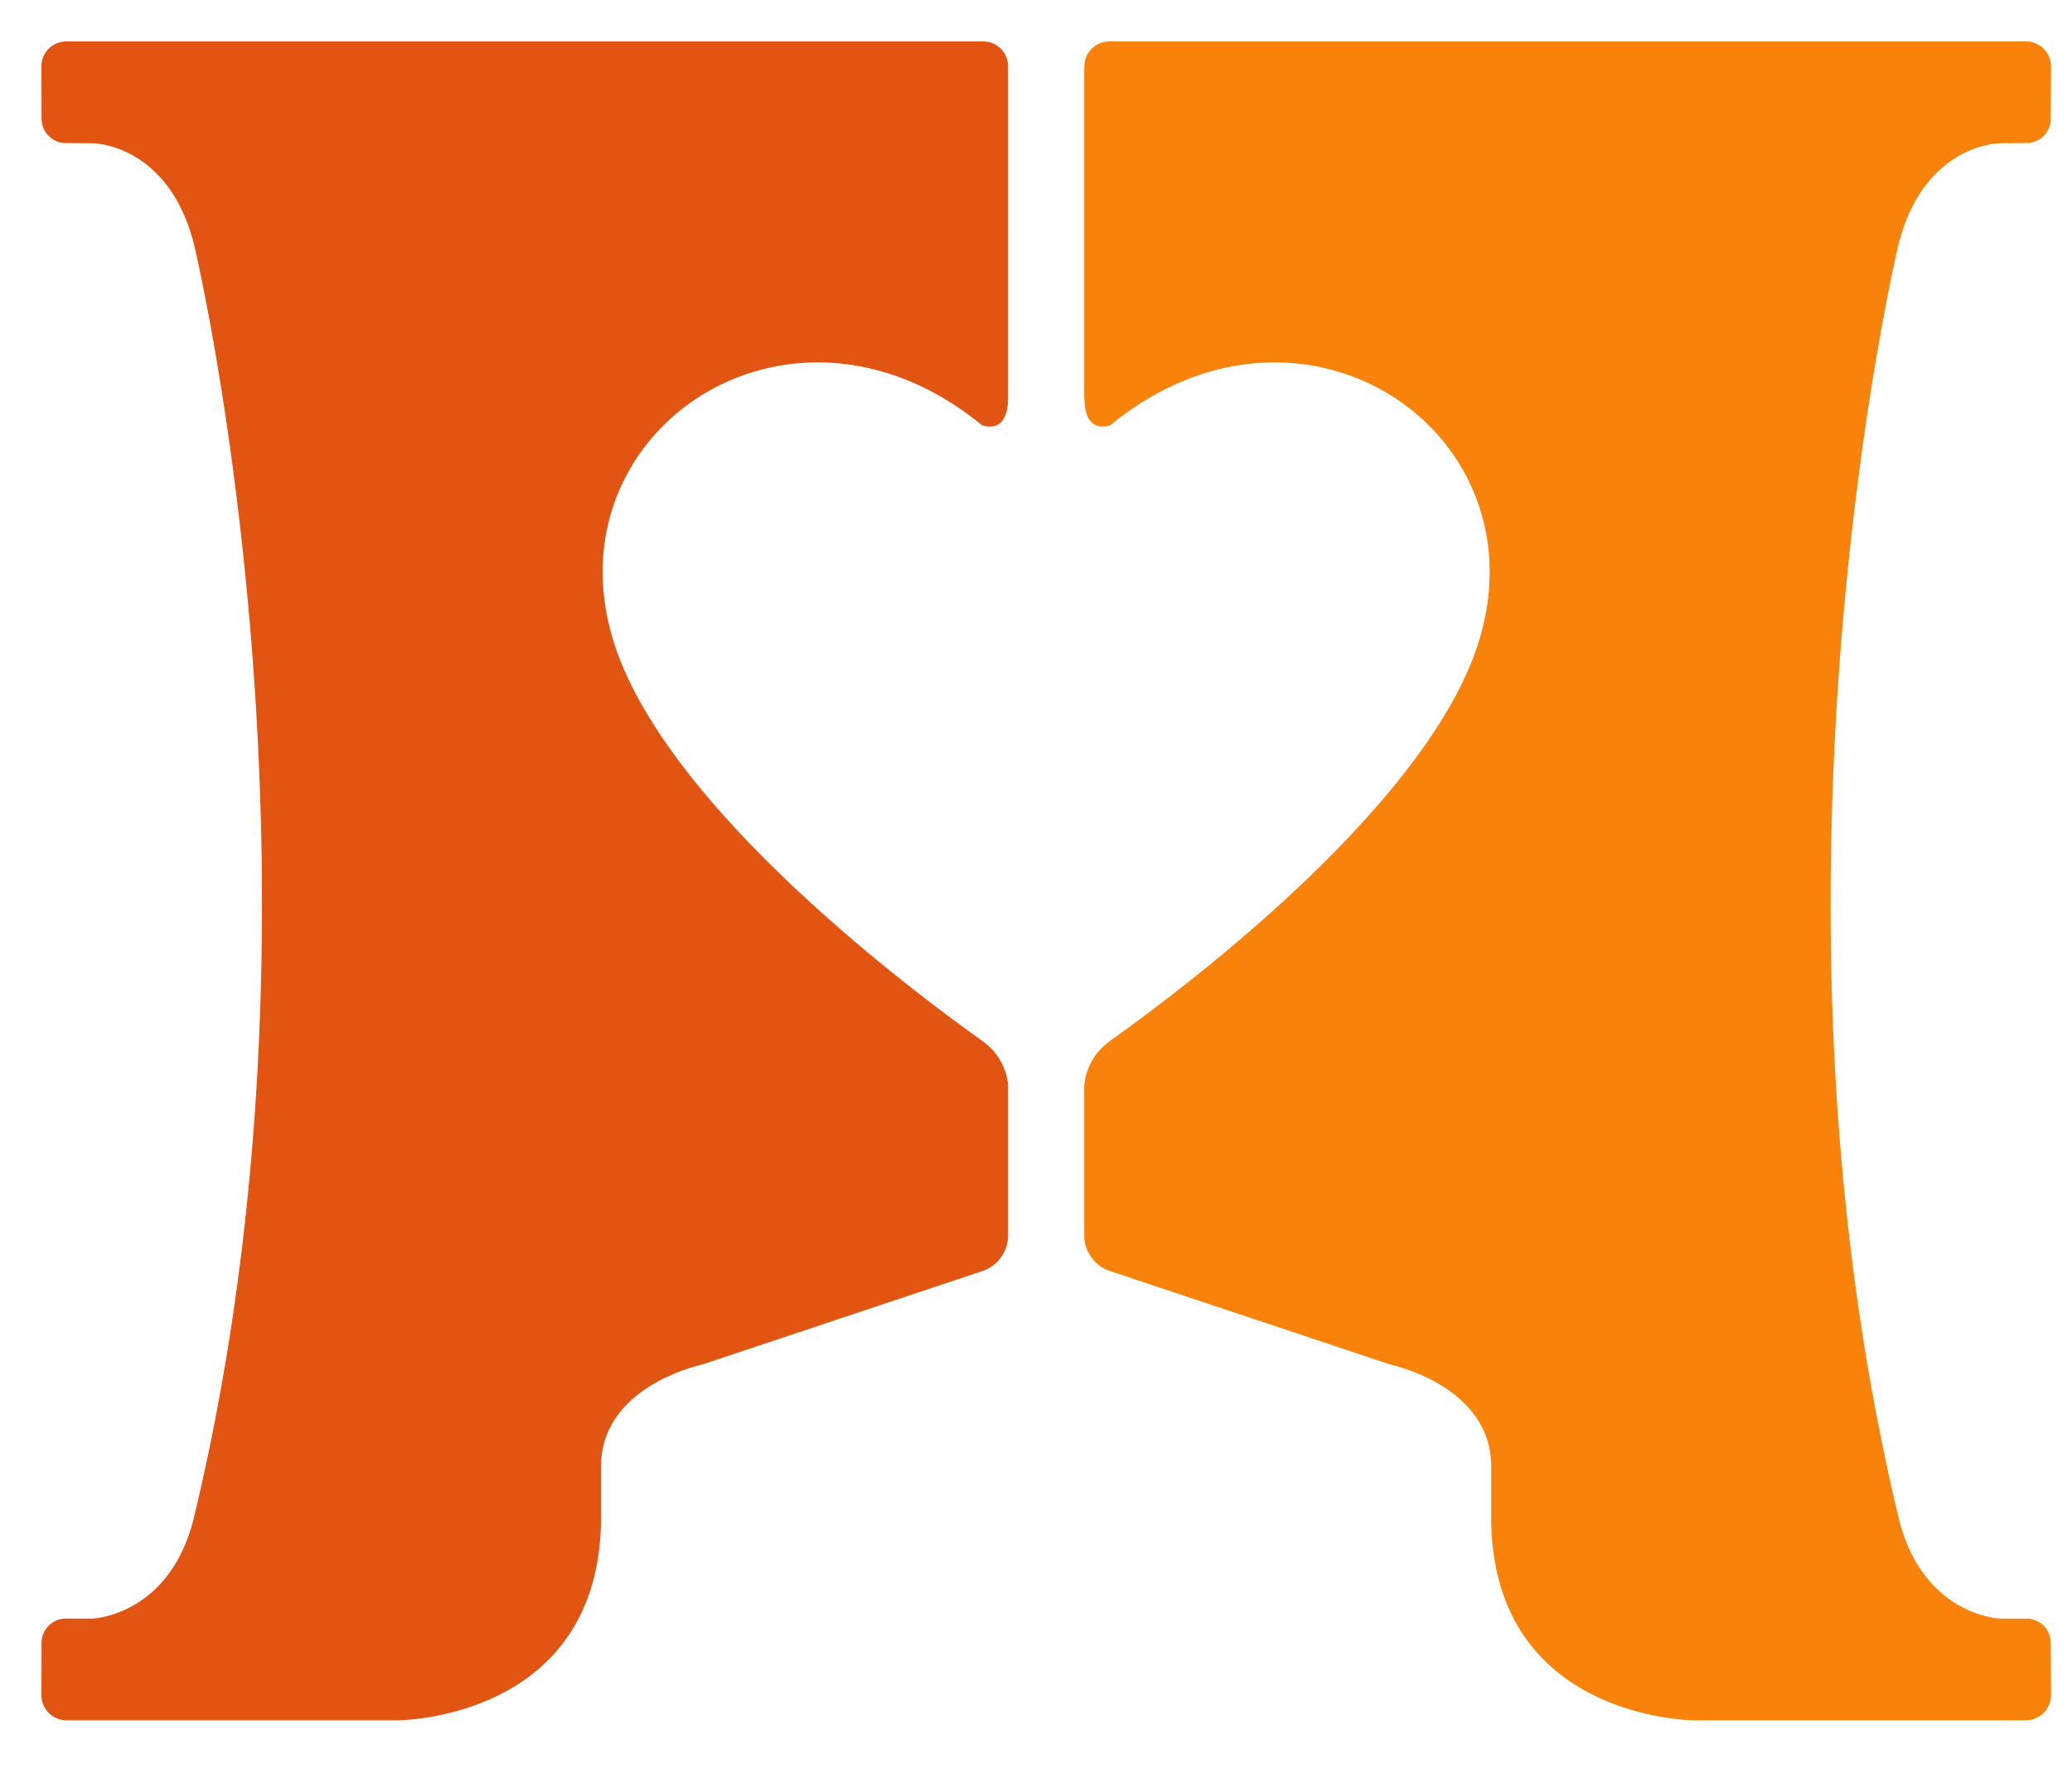 <svg xmlns="http://www.w3.org/2000/svg" xmlns:xlink="http://www.w3.org/1999/xlink" width="150" height="128" viewBox="0 0 150 128">
  <defs>
    <clipPath id="clip-loading">
      <rect width="150" height="128"/>
    </clipPath>
  </defs>
  <g id="loading" clip-path="url(#clip-loading)">
    <g id="Group_3" data-name="Group 3" transform="translate(-811.519 -366)">
      <path id="Path_11" data-name="Path 11" d="M11.053,106.8c-1.725,7.169-7.354,7.364-7.354,7.364H1.85a1.769,1.769,0,0,0-1.841,1.8L0,119.688a1.816,1.816,0,0,0,1.835,1.839H25.782s14.719,0,14.731-14.731v-3.688c0-4.059,3.68-6.441,7.38-7.354L68.141,89a2.735,2.735,0,0,0,1.837-2.463V75.487a4.375,4.375,0,0,0-1.837-3.114l-.012-.012C62.74,68.523,46.875,56.543,42.1,45.281,35.274,29.244,53.616,15.891,68.117,27.8l.024-.012s1.837.752,1.837-2.013V1.839A1.8,1.8,0,0,0,68.141,0H1.85A1.8,1.8,0,0,0,0,1.827L.009,5.565A1.766,1.766,0,0,0,1.85,7.356h.012L3.7,7.368s5.506,0,7.354,7.354c0,0,11.054,46.041,0,92.074" transform="translate(814.518 369)" fill="#e25412"/>
      <path id="Path_12" data-name="Path 12" d="M97.195,106.8c1.711,7.169,7.352,7.364,7.352,7.364H106.4a1.765,1.765,0,0,1,1.827,1.8l.022,3.724a1.84,1.84,0,0,1-1.837,1.839H82.452s-14.723,0-14.735-14.731v-3.688c0-4.059-3.664-6.441-7.364-7.354L40.107,89a2.74,2.74,0,0,1-1.849-2.463V75.51s.012,0,.012-.024a4.375,4.375,0,0,1,1.837-3.114v-.012c5.4-3.838,21.264-15.818,26.04-27.08,6.8-16.037-11.516-29.39-26.028-17.481l-.012-.012s-1.837.752-1.837-2.013c0,0-.012,0-.012-.01V1.861c0-.012.012-.012.012-.022A1.8,1.8,0,0,1,40.107,0H106.4a1.823,1.823,0,0,1,1.849,1.827l-.022,3.737A1.761,1.761,0,0,1,106.4,7.356h-.012l-1.827.012s-5.515,0-7.364,7.354c0,0-11.043,46.041,0,92.074" transform="translate(851.753 369)" fill="#f8820a"/>
    </g>
  </g>
</svg>
